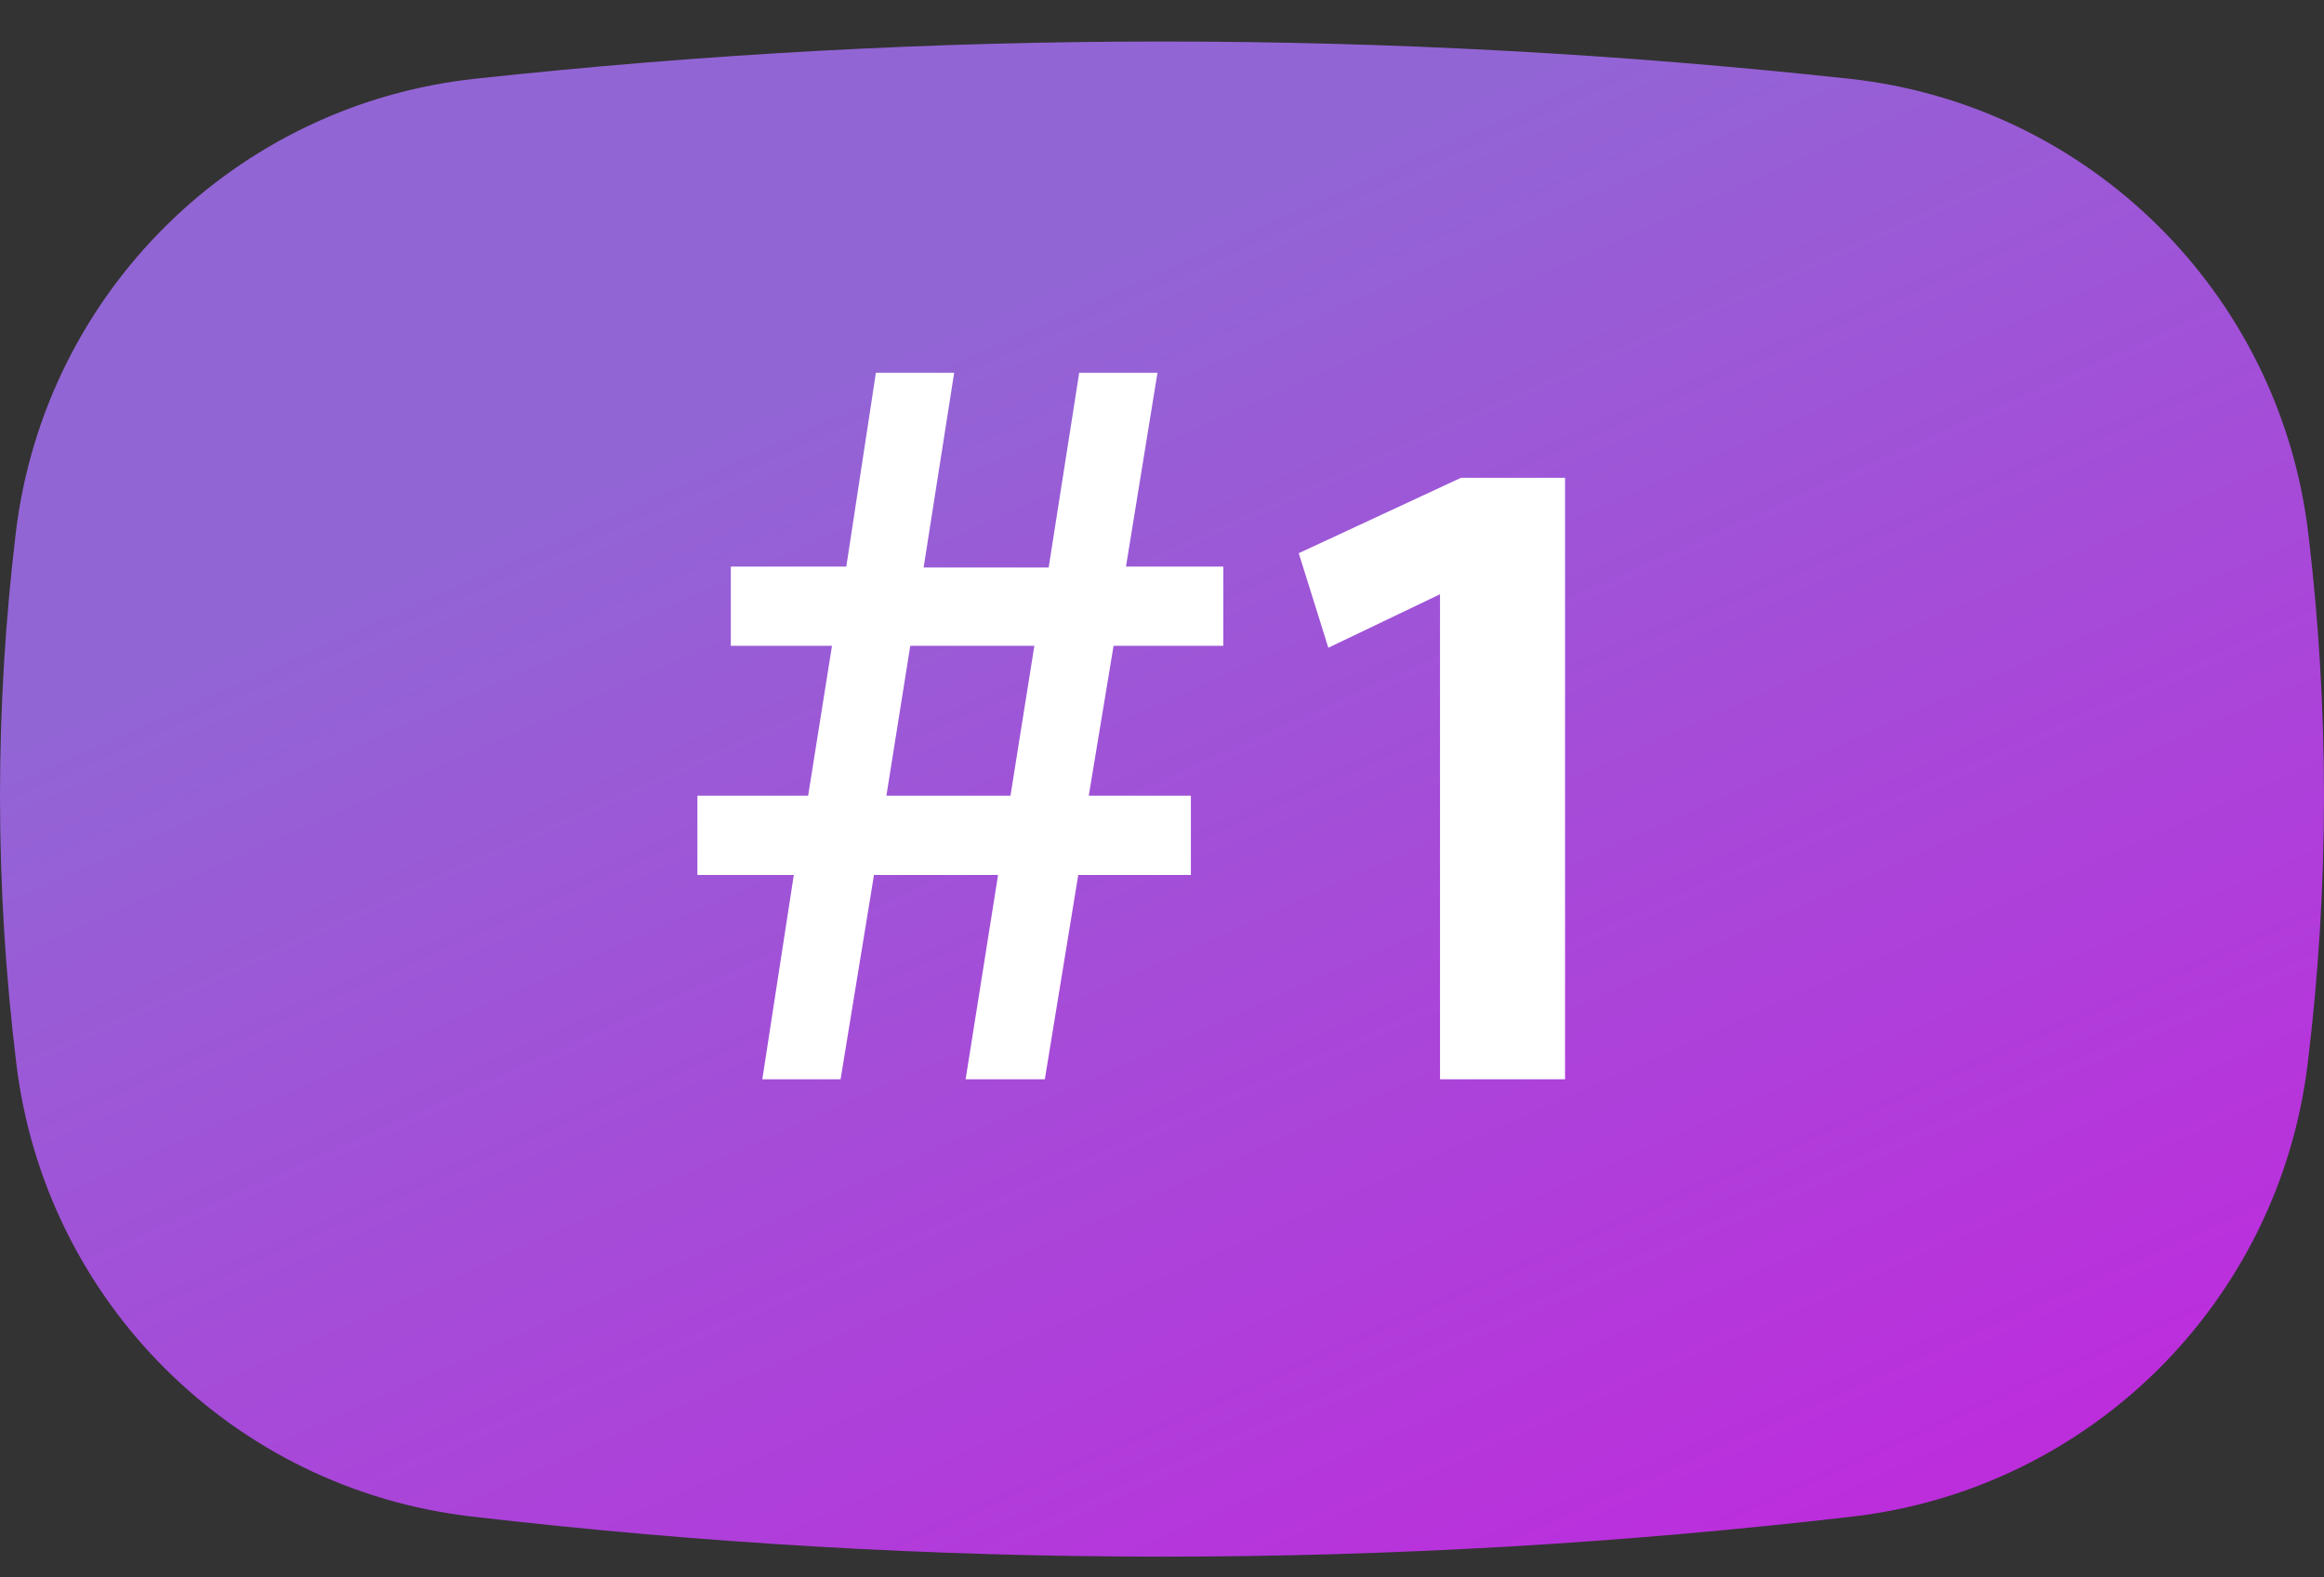 <?xml version="1.0" encoding="UTF-8"?> <svg xmlns="http://www.w3.org/2000/svg" width="112" height="76" viewBox="0 0 112 76"><rect x="0" y="0" width="112" height="76" fill="#333333" stroke="none"/><defs><linearGradient id="a" x1="28.766%" x2="89.53%" y1="27.101%" y2="115.602%"><stop offset="0%" stop-color="#9265D5"></stop><stop offset="100%" stop-color="#C620DE"></stop></linearGradient></defs><g fill="none" fill-rule="evenodd"><path fill="url(#a)" d="M22.891,3.795 C33.936,2.598 44.977,2 56.014,2 C67.046,2 78.078,2.598 89.11,3.793 L89.11,3.793 C100.678,5.047 109.852,14.115 111.239,25.667 C111.746,29.896 112,34.125 112,38.354 C112,42.658 111.737,46.963 111.211,51.267 L111.211,51.267 C109.811,62.726 100.747,71.736 89.281,73.068 C78.196,74.356 67.107,75 56.014,75 C44.916,75 33.818,74.355 22.72,73.066 L22.72,73.066 C11.253,71.735 2.188,62.724 0.789,51.265 C0.263,46.962 4.04237759e-16,42.659 0,38.356 C0,34.127 0.254,29.898 0.762,25.669 L0.762,25.669 C2.149,14.116 11.323,5.048 22.891,3.795 Z"></path><path fill="#FFFFFF" fill-rule="nonzero" d="M43.868,31.116 L42.718,38.338 L48.698,38.338 L49.848,31.116 L43.868,31.116 Z M52.01,17.96 L55.782,17.96 L54.264,27.298 L58.956,27.298 L58.956,31.116 L53.666,31.116 L52.47,38.338 L57.392,38.338 L57.392,42.156 L51.964,42.156 L50.354,52 L46.536,52 L48.1,42.156 L42.12,42.156 L40.51,52 L36.738,52 L38.256,42.156 L33.61,42.156 L33.61,38.338 L38.946,38.338 L40.096,31.116 L35.22,31.116 L35.22,27.298 L40.786,27.298 L42.212,17.96 L45.984,17.96 L44.512,27.344 L50.538,27.344 L52.01,17.96 Z M70.41,23.02 L75.424,23.02 L75.424,52 L69.398,52 L69.398,28.632 L64.016,31.208 L62.59,26.654 L70.41,23.02 Z"></path></g></svg> 